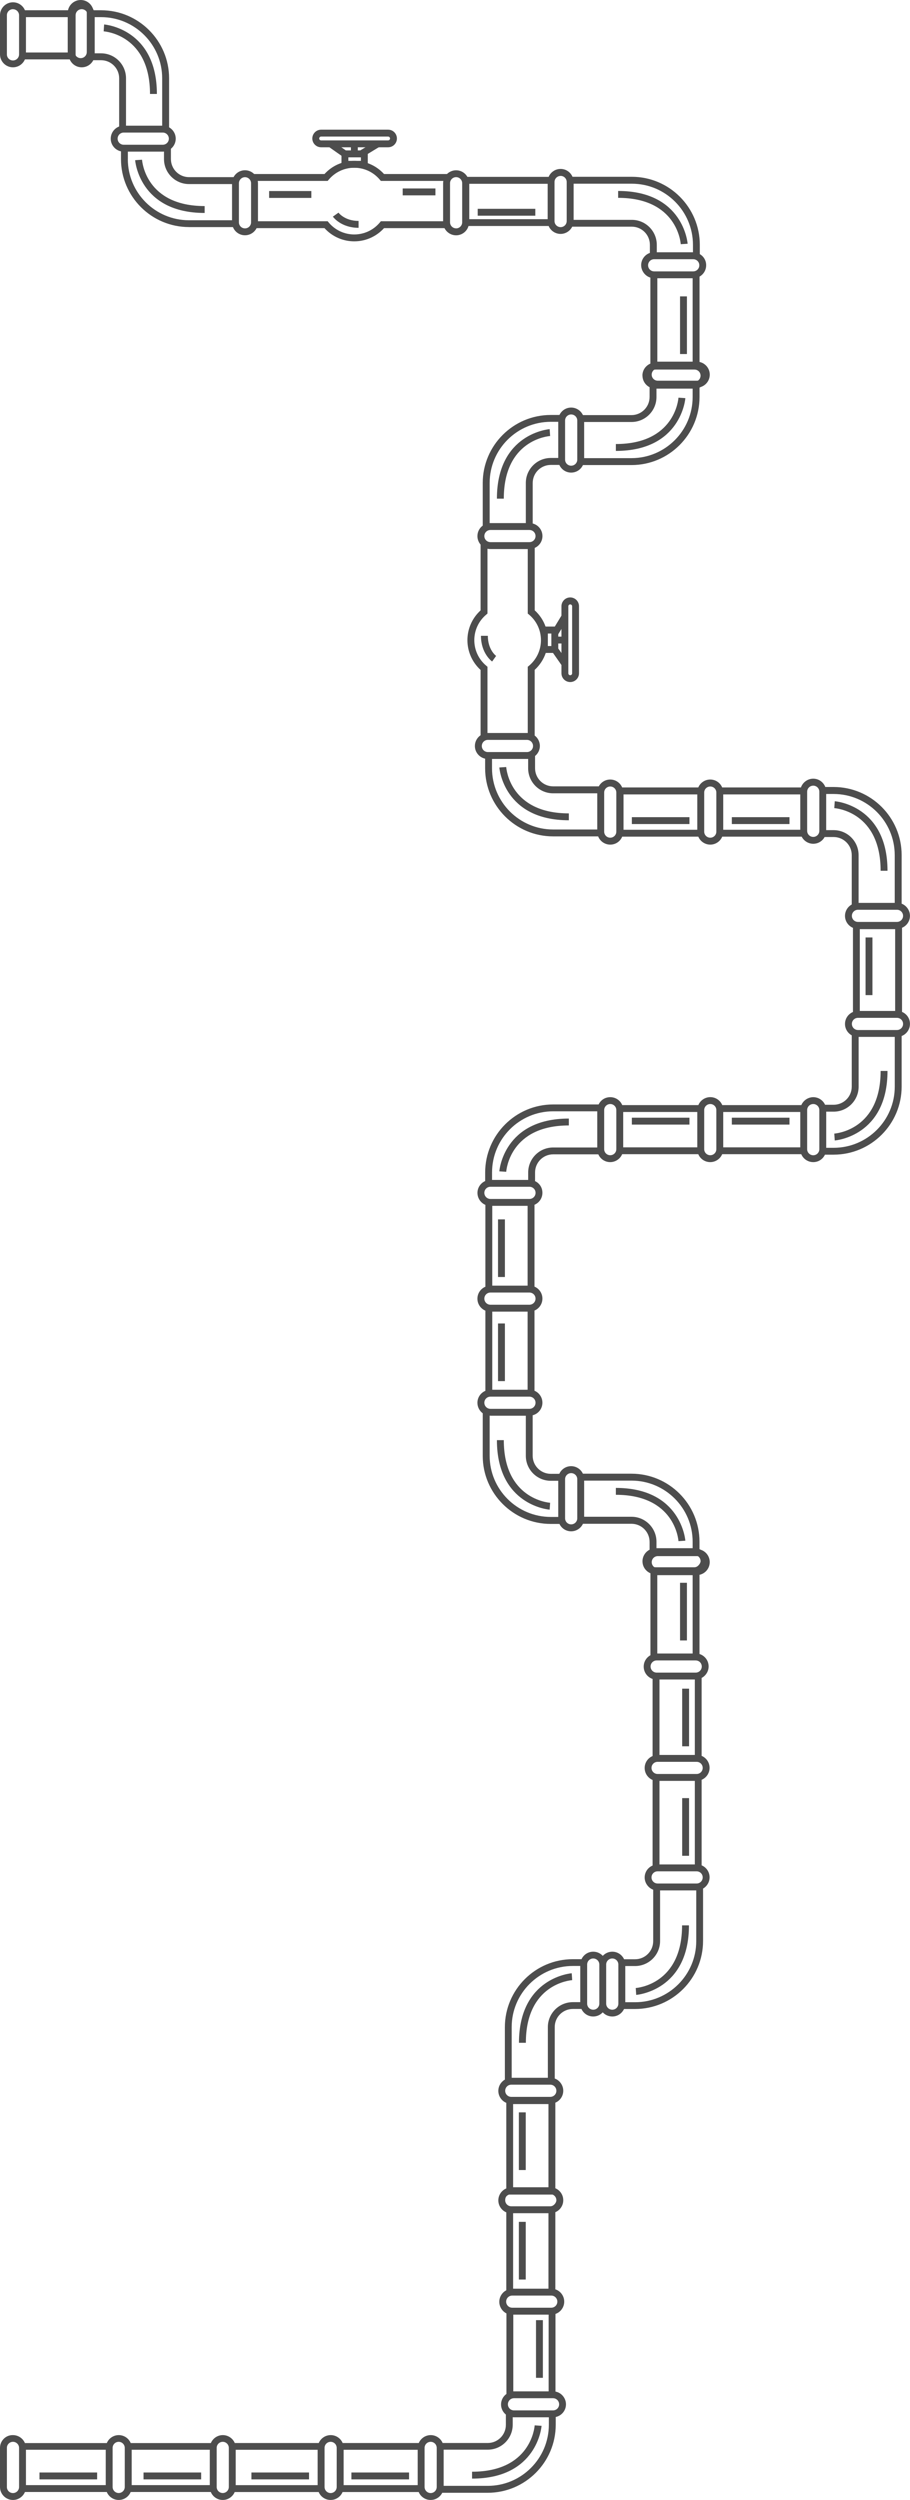 <?xml version="1.0" encoding="UTF-8"?>
<svg xmlns="http://www.w3.org/2000/svg" version="1.1" viewBox="0 0 254.92 700">
  <defs>
    <style>
      .cls-1 {
        fill-rule: evenodd;
      }

      .cls-1, .cls-2 {
        fill: #4D4D4D;
      }
    </style>
  </defs>
  <!-- Generator: Adobe Illustrator 28.6.0, SVG Export Plug-In . SVG Version: 1.2.0 Build 709)  -->
  <g>
    <g id="_x31_">
      <g>
        <path class="cls-1" d="M179.98,105.18c0,1.41.81,2.64,1.99,3.24v2.74c0,2.79-2.27,5.07-5.06,5.07h-13.61c-.58-1.24-1.84-2.11-3.3-2.11s-2.69.85-3.28,2.07h-2.43c-10.51,0-19.06,8.55-19.06,19.05v11.93c-.9.66-1.49,1.73-1.49,2.94,0,.91.34,1.74.89,2.38v18.42c-2.35,2.14-3.69,5.15-3.69,8.34,0,3.19,1.34,6.2,3.69,8.34v18.28c-.96.65-1.6,1.76-1.6,3.01,0,1.74,1.23,3.2,2.87,3.55v2.7c0,10.51,8.54,19.06,19.05,19.06h12.61c.53,1.35,1.85,2.31,3.39,2.31s2.8-.92,3.35-2.23h21.32c.55,1.31,1.85,2.23,3.35,2.23,1.5,0,2.8-.92,3.35-2.23h22.26c.6,1.18,1.83,1.99,3.24,1.99s2.57-.77,3.19-1.89h2.52c2.79,0,5.07,2.27,5.07,5.06v13.83c-1.12.62-1.89,1.82-1.89,3.19,0,1.5.92,2.8,2.23,3.35v23.56c-1.31.55-2.23,1.84-2.23,3.35,0,1.37.76,2.57,1.89,3.19v14.38c0,2.79-2.27,5.06-5.07,5.06h-2.4c-.57-1.25-1.84-2.13-3.3-2.13s-2.8.92-3.35,2.22h-22.15c-.55-1.31-1.84-2.23-3.35-2.23s-2.8.92-3.35,2.23h-21.32c-.55-1.31-1.84-2.22-3.35-2.22s-2.67.83-3.27,2.04h-12.73c-10.5,0-19.05,8.55-19.05,19.06v2.39c-1.27.57-2.16,1.84-2.16,3.32s.92,2.8,2.22,3.35v22.92c-1.31.55-2.23,1.84-2.23,3.35,0,1.51.92,2.8,2.23,3.35v22.45c-1.31.55-2.23,1.84-2.23,3.35,0,1.2.59,2.27,1.49,2.94v11.93c0,10.5,8.55,19.05,19.06,19.05h2.43c.58,1.22,1.83,2.07,3.28,2.07s2.73-.87,3.3-2.11h13.61c2.79,0,5.06,2.27,5.06,5.07v2.19c-1.18.6-1.99,1.83-1.99,3.24,0,.97.38,1.89,1.07,2.57.34.34.73.6,1.16.78v22.95c-1.12.62-1.89,1.81-1.89,3.19,0,1.6,1.04,2.97,2.49,3.45v21.59c-1.31.55-2.22,1.84-2.22,3.35,0,1.5.92,2.8,2.22,3.35v23.96c-1.31.55-2.22,1.84-2.22,3.35s1,2.91,2.39,3.42v14.41c0,2.79-2.27,5.06-5.07,5.06h-3.08c-.58-1.25-1.84-2.12-3.3-2.12-1.05,0-2.01.45-2.67,1.17-.67-.72-1.62-1.17-2.67-1.17-1.46,0-2.71.86-3.29,2.1h-2.42c-10.51,0-19.05,8.55-19.05,19.05v14.67c-1.09.63-1.83,1.81-1.83,3.16,0,1.5.92,2.8,2.23,3.35v23.96c-1.31.55-2.23,1.85-2.23,3.35s.92,2.8,2.23,3.35v21.82c-1.16.61-1.96,1.83-1.96,3.23s.82,2.65,2,3.25v22.55c-.92.66-1.51,1.74-1.51,2.95,0,1.14.53,2.16,1.35,2.82v2.89c0,2.79-2.27,5.07-5.06,5.07h-12.65c-.56-1.3-1.85-2.21-3.34-2.21s-2.8.92-3.35,2.22h-21.32c-.55-1.31-1.85-2.22-3.35-2.22s-2.8.92-3.35,2.22h-23.52c-.55-1.3-1.85-2.22-3.35-2.22s-2.8.92-3.35,2.23h-22.45c-.55-1.31-1.85-2.23-3.35-2.23s-2.8.92-3.35,2.23H6.98c-.55-1.31-1.85-2.23-3.36-2.23C1.63,681.79,0,683.42,0,685.42v10.95c0,2,1.63,3.63,3.63,3.63,1.51,0,2.8-.92,3.36-2.23h22.92c.55,1.31,1.84,2.23,3.35,2.23s2.8-.92,3.35-2.23h22.44c.55,1.31,1.84,2.23,3.35,2.23s2.8-.92,3.35-2.22h23.52c.55,1.31,1.84,2.22,3.35,2.22s2.8-.92,3.35-2.22h21.32c.55,1.31,1.84,2.22,3.35,2.22,1.42,0,2.66-.82,3.25-2.01h12.74c10.5,0,19.05-8.55,19.05-19.06v-2.16c1.64-.35,2.87-1.81,2.87-3.55s-1.27-3.25-2.94-3.57v-21.74c1.42-.49,2.45-1.85,2.45-3.44s-1.04-2.97-2.49-3.45v-21.6c1.31-.55,2.22-1.84,2.22-3.35s-.92-2.8-2.22-3.35v-23.96c1.31-.55,2.22-1.84,2.22-3.35s-1-2.91-2.39-3.42v-14.41c0-2.79,2.27-5.06,5.07-5.06h2.41c.58,1.25,1.84,2.11,3.3,2.11,1.05,0,2.01-.45,2.67-1.17.66.72,1.62,1.17,2.67,1.17,1.46,0,2.71-.86,3.29-2.1h3.09c10.51,0,19.05-8.55,19.05-19.05v-14.67c1.09-.63,1.83-1.81,1.83-3.16,0-1.5-.92-2.8-2.23-3.35v-23.95c1.31-.55,2.23-1.85,2.23-3.35s-.92-2.8-2.23-3.35v-21.82c1.16-.61,1.96-1.83,1.96-3.23,0-1.63-1.08-3.01-2.56-3.47v-22.18c1.64-.35,2.87-1.81,2.87-3.56,0-1.61-1.06-2.98-2.51-3.45-.11-.06-.23-.12-.36-.17v-2.08c0-10.51-8.55-19.05-19.05-19.05h-13.61c-.58-1.24-1.84-2.11-3.3-2.11s-2.75.88-3.31,2.15h-2.39c-2.79,0-5.07-2.27-5.07-5.06v-11.34c1.57-.4,2.73-1.83,2.73-3.52,0-1.5-.92-2.8-2.22-3.35v-22.45c1.31-.55,2.22-1.85,2.22-3.35s-.92-2.8-2.22-3.35v-22.92c1.31-.55,2.22-1.85,2.22-3.35s-.84-2.69-2.06-3.27v-2.43c0-2.79,2.27-5.07,5.06-5.07h12.66c.56,1.28,1.84,2.18,3.33,2.18s2.8-.92,3.35-2.22h21.32c.55,1.31,1.85,2.22,3.35,2.22s2.8-.92,3.35-2.22h22.15c.55,1.3,1.85,2.22,3.35,2.22s2.71-.86,3.29-2.09h2.42c10.51,0,19.06-8.55,19.06-19.05v-14.17c1.36-.52,2.33-1.85,2.33-3.4s-.92-2.8-2.22-3.35v-23.56c1.31-.55,2.22-1.84,2.22-3.35s-.97-2.87-2.33-3.4v-13.62c0-10.5-8.55-19.05-19.06-19.05h-2.32c-.53-1.36-1.85-2.33-3.39-2.33s-2.95,1.03-3.44,2.46h-22.06c-.55-1.31-1.84-2.22-3.35-2.22-1.5,0-2.8.92-3.35,2.22h-21.32c-.55-1.31-1.84-2.22-3.35-2.22-1.38,0-2.58.77-3.2,1.91h-12.79c-2.79,0-5.06-2.27-5.06-5.07v-3.43c.82-.67,1.35-1.68,1.35-2.82s-.57-2.25-1.46-2.91v-18.38c1.44-1.31,2.5-2.95,3.11-4.75h2.02l2.35,3.36h.02s0,2.34,0,2.34c0,1.36,1.1,2.46,2.46,2.46s2.46-1.11,2.46-2.46v-18.78c0-1.36-1.11-2.46-2.46-2.46s-2.46,1.11-2.46,2.46v2.64s-1.86,3.06-1.86,3.06h-2.59c-.62-1.73-1.65-3.29-3.04-4.55v-17.47c1.28-.56,2.17-1.84,2.17-3.32,0-1.69-1.16-3.12-2.73-3.52v-11.34c0-2.79,2.27-5.06,5.07-5.06h2.39c.57,1.27,1.84,2.15,3.31,2.15s2.73-.86,3.3-2.11h13.61c10.5,0,19.05-8.55,19.05-19.06v-2.63c.12-.05.24-.11.35-.17,1.46-.47,2.52-1.84,2.52-3.46,0-1.74-1.23-3.2-2.87-3.55v-23.9c1.11-.62,1.86-1.81,1.86-3.18s-.71-2.49-1.78-3.12v-2.59c0-10.51-8.55-19.06-19.05-19.06h-16.61c-.56-1.29-1.84-2.2-3.34-2.2s-2.8.92-3.35,2.22h-24.18v13.76h24.18c.55,1.3,1.85,2.22,3.35,2.22,1.42,0,2.66-.83,3.26-2.03h16.69c2.79,0,5.06,2.27,5.06,5.07v2.28c-1.42.49-2.44,1.85-2.44,3.43s1.09,3.03,2.58,3.48v24.08c-.43.18-.82.44-1.16.78-.69.68-1.07,1.6-1.07,2.57h0ZM190.7,68.38c-.04-.53-1.08-12.98-17.54-12.98v-1.93c18.31,0,19.46,14.64,19.47,14.78l-1.93.13h0ZM149.96,58.47v1.93h-16.14s0-1.93,0-1.93h16.14ZM153.42,51.47v9.9h-21.96s0-9.9,0-9.9h21.96ZM160.69,61.57v-10.13s16.31,0,16.31,0c9.44,0,17.12,7.68,17.12,17.12v2.08s-10.13,0-10.13,0v-2.08c0-3.86-3.14-7-6.99-7h-16.31ZM157.05,49.25h0c.45,0,.88.18,1.2.5s.5.75.5,1.21v10.94c0,.94-.76,1.7-1.7,1.7s-1.71-.76-1.71-1.7v-10.94c0-.94.77-1.7,1.71-1.7h0ZM184.13,77.91h9.9v23.36s-9.77,0-9.77,0h-.12s0-23.36,0-23.36h0ZM183.25,72.58h10.95c.94,0,1.7.76,1.7,1.7s-.76,1.71-1.7,1.71h-10.95c-.94,0-1.7-.77-1.7-1.71s.76-1.7,1.7-1.7h0ZM192.43,82.99v16.14h-1.93v-16.14h1.93ZM162.55,550.48v10.13h-2.08c-3.86,0-7,3.14-7,6.99h0v14.19h-10.13v-14.19c0-9.44,7.68-17.12,17.12-17.12h2.08ZM166.18,548.38h0c.94,0,1.71.76,1.71,1.7v10.95c0,.94-.77,1.7-1.71,1.7s-1.7-.76-1.7-1.7v-10.95c0-.94.76-1.7,1.7-1.7h0ZM145.38,571.99c0-18.31,14.64-19.46,14.78-19.47l.13,1.93c-.53.04-12.98,1.08-12.98,17.54h-1.93ZM143.79,648.11h9.9v21.48h-9.71c-.06,0-.13,0-.19,0v-21.48h0ZM153.64,640.84h-9.9v-21.13h9.9v21.13h0ZM143.49,642.77h10.94c.94,0,1.7.77,1.7,1.7,0,.94-.76,1.7-1.7,1.7h-10.94c-.94,0-1.7-.76-1.7-1.7s.76-1.7,1.7-1.7h0ZM147.28,622.13v16.15h-1.93v-16.15h1.93ZM153.64,612.44h-9.9v-23.29h9.9v23.29h0ZM154.79,614.49c.63.25,1.07.87,1.07,1.58s-.76,1.7-1.7,1.7h-10.94c-.94,0-1.7-.76-1.7-1.7s.45-1.33,1.07-1.58h12.2ZM147.28,591.47v16.15h-1.93v-16.15h1.93ZM143.22,583.72h10.94c.94,0,1.7.77,1.7,1.71,0,.94-.76,1.7-1.7,1.7h-10.94c-.94,0-1.7-.76-1.7-1.7s.76-1.71,1.7-1.71h0ZM175.16,560.62v-10.12h2.75c3.86,0,7-3.14,7-6.99h0v-14.19h10.13v14.19c0,9.44-7.68,17.12-17.12,17.12h-2.75ZM171.52,548.38h0c.94,0,1.7.76,1.7,1.7v10.95c0,.94-.76,1.7-1.7,1.7s-1.71-.76-1.71-1.7v-10.95h0c0-.94.77-1.7,1.71-1.7h0ZM178.22,558.58l-.13-1.93c.53-.04,12.98-1.08,12.98-17.54h1.93c0,18.31-14.64,19.46-14.78,19.47h0ZM184.74,470.26h9.9s0,21.13,0,21.13h-9.9s0-21.13,0-21.13h0ZM194.03,462.99h-9.9v-21.94h.12s9.78,0,9.78,0v21.94h0ZM183.95,464.93h10.94c.94,0,1.7.76,1.7,1.7s-.76,1.71-1.7,1.71h-10.94c-.94,0-1.7-.77-1.7-1.71s.76-1.7,1.7-1.7h0ZM193.03,472.83v16.14h-1.93v-16.14h1.93ZM184.74,498.66h9.9v23.39h-9.9s0-23.39,0-23.39h0ZM184.21,493.32h10.94c.94,0,1.7.76,1.7,1.7s-.76,1.7-1.7,1.7h-10.94c-.94,0-1.7-.77-1.7-1.7s.76-1.7,1.7-1.7h0ZM193.03,503.48v16.15h-1.93v-16.15h1.93ZM184.21,523.98h10.94c.94,0,1.7.76,1.7,1.7s-.76,1.71-1.7,1.71h-10.94c-.94,0-1.7-.77-1.7-1.71,0-.94.76-1.7,1.7-1.7h0ZM7.27,695.84v-9.9s22.35,0,22.35,0v9.9s-22.35,0-22.35,0h0ZM3.63,683.72h0c.94,0,1.71.76,1.71,1.7v10.95c0,.94-.77,1.7-1.71,1.7s-1.7-.76-1.7-1.7v-10.95c0-.94.76-1.7,1.7-1.7h0ZM27.21,692.31v1.93H11.06v-1.93h16.15ZM36.89,695.84v-9.9s21.88,0,21.88,0v9.9s-21.88,0-21.88,0h0ZM33.25,683.72h0c.94,0,1.7.77,1.7,1.7v10.94c0,.94-.77,1.7-1.7,1.7s-1.7-.76-1.7-1.7v-10.94c0-.94.76-1.7,1.7-1.7h0ZM56.35,692.31v1.93h-16.14v-1.93s16.14,0,16.14,0h0ZM66.03,695.85v-9.9s22.95,0,22.95,0v9.9s-22.95,0-22.95,0h0ZM62.4,683.72h0c.94,0,1.7.77,1.7,1.7v10.94c0,.94-.77,1.7-1.7,1.7s-1.7-.76-1.7-1.7v-10.94c0-.94.76-1.7,1.7-1.7h0ZM86.57,692.31v1.93s-16.14,0-16.14,0v-1.93s16.14,0,16.14,0h0ZM96.26,695.85v-9.9s20.75,0,20.75,0v9.9s-20.75,0-20.75,0h0ZM92.62,683.72h0c.94,0,1.7.76,1.7,1.7v10.94c0,.94-.77,1.71-1.7,1.71s-1.7-.77-1.7-1.71v-10.94c0-.94.76-1.7,1.7-1.7h0ZM114.59,692.31v1.93s-16.15,0-16.15,0v-1.93s16.15,0,16.15,0h0ZM124.28,696.05v-10.13h12.36c3.86,0,6.99-3.14,6.99-7h0v-2.09c.12.01.23.02.35.02h9.77v2.08c0,9.44-7.68,17.12-17.12,17.12h-12.36ZM120.64,683.72h0c.94,0,1.7.76,1.7,1.7v10.94c0,.94-.77,1.71-1.7,1.71s-1.7-.77-1.7-1.71v-10.94c0-.94.76-1.7,1.7-1.7h0ZM143.98,671.51h10.95c.94,0,1.7.77,1.7,1.71s-.76,1.7-1.7,1.7h-10.95c-.94,0-1.7-.76-1.7-1.7,0-.94.76-1.71,1.7-1.71h0ZM132.24,694.02v-1.93c16.46,0,17.5-12.45,17.54-12.98l1.93.13c0,.15-1.16,14.78-19.46,14.78h0ZM152.08,649.65v16.15h-1.93s0-16.15,0-16.15h1.93ZM240.52,290.34h10.13v13.93c0,9.44-7.68,17.12-17.12,17.12h-2.08v-10.12h2.08c3.86,0,7-3.14,7-6.99h0v-13.93h0ZM250.76,283.07h-9.9v-22.9h9.9v22.9h0ZM240.34,285h10.94c.94,0,1.7.76,1.7,1.7s-.76,1.71-1.7,1.71h-10.94c-.94,0-1.7-.77-1.7-1.71s.76-1.7,1.7-1.7h0ZM224.18,311.36v9.9h-21.58v-9.9h21.58ZM227.82,309.13h0c.94,0,1.7.76,1.7,1.7v10.95c0,.94-.76,1.7-1.7,1.7s-1.71-.76-1.71-1.7v-10.95c0-.94.77-1.7,1.71-1.7h0ZM233.84,319.34l-.13-1.93c.53-.04,12.98-1.08,12.98-17.54h1.93c0,18.31-14.64,19.46-14.78,19.47h0ZM221.16,312.96v1.93h-16.15v-1.93s16.15,0,16.15,0h0ZM195.33,311.36v9.9h-20.75s0-9.9,0-9.9h20.75ZM198.97,309.13h0c.94,0,1.7.76,1.7,1.7v10.94c0,.94-.76,1.7-1.7,1.7s-1.7-.76-1.7-1.7v-10.94c0-.94.77-1.7,1.7-1.7h0ZM193.14,312.96v1.93h-16.14v-1.93h16.14ZM167.31,311.17v10.13h-12.36c-3.86,0-6.99,3.14-6.99,7h0v2.08h-10.12v-2.08c0-9.44,7.68-17.13,17.12-17.13h12.36ZM170.95,309.13h0c.94,0,1.7.76,1.7,1.7v10.94c0,.94-.76,1.7-1.7,1.7s-1.7-.76-1.7-1.7v-10.94c0-.94.77-1.7,1.7-1.7h0ZM137.9,337.64h9.9v22.35h-9.9v-22.35h0ZM137.38,332.3h10.95c.94,0,1.7.76,1.7,1.7s-.76,1.71-1.7,1.71h-10.95c-.94,0-1.7-.77-1.7-1.71s.76-1.7,1.7-1.7h0ZM141.81,328.11l-1.93-.13c0-.15,1.16-14.78,19.47-14.78v1.93c-16.46,0-17.5,12.45-17.54,12.98h0ZM141.44,341.43v16.14h-1.93s0-16.14,0-16.14h1.93ZM137.9,367.26h9.9v21.88h-9.9v-21.88h0ZM137.38,361.92h10.94c.94,0,1.7.76,1.7,1.7,0,.94-.76,1.71-1.7,1.71h-10.94c-.94,0-1.7-.77-1.7-1.71s.76-1.7,1.7-1.7h0ZM141.44,370.58v16.14h-1.93s0-16.14,0-16.14h1.93ZM137.38,396.41h9.92v11.23c0,3.86,3.14,6.99,7,6.99h2.08v10.12h-2.08c-9.44,0-17.13-7.68-17.13-17.12h0v-11.24c.07,0,.14,0,.21,0h0ZM137.38,391.07h10.94c.94,0,1.7.76,1.7,1.7,0,.94-.76,1.71-1.7,1.71h-10.94c-.94,0-1.7-.77-1.7-1.71s.76-1.7,1.7-1.7h0ZM163.64,424.71v-10.13h13.27c9.44,0,17.12,7.68,17.12,17.12v1.8h-10.13v-1.8c0-3.86-3.14-7-6.99-7h-13.27ZM160,412.48h0c.94,0,1.71.76,1.71,1.7v10.95c0,.94-.77,1.7-1.71,1.7s-1.7-.76-1.7-1.7v-10.95c0-.94.76-1.7,1.7-1.7h0ZM154.11,420.78l-.13,1.93c-.15,0-14.78-1.16-14.78-19.47h1.93c0,16.46,12.45,17.5,12.98,17.54h0ZM184.26,435.72h10.94c.12,0,.23.01.34.03.43.31.72.82.72,1.39s-.76,1.7-1.7,1.7h-10.94c-.11,0-.22-.01-.33-.03-.44-.31-.72-.82-.72-1.39,0-.94.76-1.7,1.7-1.7h0ZM190.06,431.53c-.04-.53-1.08-12.98-17.54-12.98v-1.93c18.31,0,19.46,14.63,19.47,14.78l-1.93.13h0ZM192.43,443.19v16.14h-1.93v-16.14h1.93ZM244.4,262.49v16.15h-1.93v-16.15h1.93ZM250.65,252.81h-10.13v-13.38c0-3.86-3.14-6.99-7-6.99h-2.08v-10.12h2.08c9.44,0,17.12,7.68,17.12,17.12v13.38h0ZM240.34,254.74h10.94c.94,0,1.7.77,1.7,1.7s-.76,1.7-1.7,1.7h-10.94c-.94,0-1.7-.76-1.7-1.7s.76-1.7,1.7-1.7h0ZM224.18,222.44v9.9h-21.58v-9.9s21.58,0,21.58,0h0ZM227.82,219.99h0c.94,0,1.7.76,1.7,1.7v10.95c0,.94-.76,1.7-1.7,1.7s-1.71-.76-1.71-1.7v-10.95c0-.94.77-1.7,1.71-1.7h0ZM246.69,243.82c0-16.46-12.45-17.5-12.98-17.54l.13-1.93c.15,0,14.78,1.16,14.78,19.47h-1.93ZM221.16,228.81v1.93h-16.15v-1.93s16.15,0,16.15,0h0ZM195.33,222.44v9.9h-20.66v-9.9s20.66,0,20.66,0h0ZM198.97,220.22h0c.94,0,1.7.76,1.7,1.7v10.94c0,.94-.76,1.7-1.7,1.7s-1.7-.76-1.7-1.7v-10.94c0-.94.77-1.7,1.7-1.7h0ZM193.14,228.81v1.93h-16.14v-1.93h16.14ZM167.31,222.13v10.13h-12.36c-9.44,0-17.12-7.68-17.12-17.13h0v-2.62h9.77c.12,0,.24,0,.35-.02v2.64c0,3.86,3.14,7,6.99,7h12.36ZM170.95,220.22h0c.94,0,1.7.76,1.7,1.7v10.94c0,.94-.76,1.7-1.7,1.7s-1.7-.76-1.7-1.7v-10.94c0-.94.77-1.7,1.7-1.7h0ZM147.85,205.24c-.08,0-.16,0-.24,0h-11.05s0-18.54,0-18.54l-.34-.29c-2.13-1.78-3.35-4.39-3.35-7.16s1.22-5.38,3.35-7.16h0l.34-.29v-18.15c.26.06.53.09.81.09h10.47s0,18.06,0,18.06l.35.29c2.13,1.78,3.35,4.39,3.35,7.16,0,2.77-1.22,5.38-3.35,7.16l-.35.29v18.55h0ZM136.67,207.17h10.95c.94,0,1.7.77,1.7,1.71s-.76,1.7-1.7,1.7h-10.95c-.94,0-1.7-.76-1.7-1.7s.76-1.71,1.7-1.71h0ZM159.35,229.68c-18.31,0-19.46-14.64-19.47-14.78l1.93-.13c.04.53,1.08,12.98,17.54,12.98v1.93h0ZM138.98,183.66l-1.12,1.57c-.13-.09-3.13-2.29-3.13-7.2h1.93c0,3.93,2.29,5.61,2.32,5.63h0ZM157.28,182.85l-.89-1.27v-1.4h.89v2.66h0ZM157.28,178.26h-.89v-.69l.89-1.46v2.15h0ZM159.74,169.23h0c.29,0,.53.24.53.53v18.78c0,.29-.24.53-.53.53s-.53-.24-.53-.53v-18.78c0-.29.24-.53.53-.53h0ZM153.47,180.9h0v-1.66s0-1.85,0-1.85h.98v3.51h-.98ZM147.3,146.47h-9.92c-.07,0-.14,0-.21,0v-11.24c0-9.44,7.68-17.12,17.13-17.12h2.08v10.12h-2.08c-3.86,0-7,3.14-7,6.99h0v11.23h0ZM137.38,148.4h10.94c.94,0,1.7.77,1.7,1.7s-.76,1.7-1.7,1.7h-10.94c-.94,0-1.7-.76-1.7-1.7s.76-1.7,1.7-1.7h0ZM163.64,128.29v-10.13h13.27c3.86,0,6.99-3.14,6.99-7h0v-2.34h10.13v2.34c0,9.44-7.68,17.12-17.12,17.12h-13.27ZM160,116.05h0c.94,0,1.71.76,1.71,1.7v10.95c0,.94-.77,1.7-1.71,1.7s-1.7-.76-1.7-1.7v-10.95c0-.94.76-1.7,1.7-1.7h0ZM141.13,139.63h-1.93c0-18.31,14.64-19.46,14.78-19.47l.13,1.93c-.53.04-12.98,1.08-12.98,17.54h0ZM195.54,106.57c-.11.02-.22.03-.34.03h-10.94c-.94,0-1.7-.76-1.7-1.7,0-.58.29-1.09.72-1.39.11-.02.22-.03.33-.03h10.94c.94,0,1.7.76,1.7,1.7h0c0,.57-.28,1.08-.72,1.39h0ZM172.52,126.26v-1.93c16.46,0,17.5-12.45,17.54-12.98l1.93.13c0,.15-1.16,14.78-19.47,14.78Z"/>
        <path class="cls-1" d="M125.29,63.88h-17.71c-2.14,2.35-5.15,3.7-8.34,3.7s-6.2-1.34-8.34-3.7h-20.15v-15.15h20.15c2.14-2.35,5.15-3.69,8.34-3.69,3.19,0,6.2,1.34,8.34,3.69h17.71v15.15h0ZM99.24,46.97h0c-2.77,0-5.38,1.22-7.16,3.35l-.29.34h-20.21v11.29h20.21l.29.35c1.78,2.13,4.39,3.35,7.16,3.35,2.77,0,5.38-1.22,7.16-3.35l.29-.35h17.76v-11.29h-17.76l-.29-.34c-1.78-2.13-4.39-3.35-7.16-3.35Z"/>
        <path class="cls-1" d="M103.03,46.97h-7.37v-4.85s7.37,0,7.37,0v4.85h0ZM97.59,44.06h0v.98s3.51,0,3.51,0v-.98h-3.51Z"/>
        <path class="cls-1" d="M105.83,40.28l-4.47,2.72,4.47-2.72Z"/>
        <rect class="cls-2" x="100.98" y="40.67" width="5.23" height="1.93" transform="translate(-6.55 59.91) rotate(-31.32)"/>
        <path class="cls-1" d="M92.85,40.47l3.89,2.72-3.89-2.72Z"/>
        <rect class="cls-2" x="93.83" y="39.46" width="1.93" height="4.75" transform="translate(6.09 95.38) rotate(-54.93)"/>
        <path class="cls-1" d="M99.27,42.99v-2.72s0,2.72,0,2.72Z"/>
        <rect class="cls-2" x="98.3" y="40.28" width="1.93" height="2.72"/>
        <path class="cls-1" d="M89.95,36.31h18.78c1.36,0,2.46,1.11,2.46,2.47,0,1.36-1.1,2.46-2.46,2.46h-18.78c-1.36,0-2.46-1.11-2.46-2.46,0-1.36,1.11-2.47,2.46-2.47h0ZM89.95,39.31h18.78c.29,0,.53-.24.53-.53s-.24-.54-.53-.54h-18.78c-.29,0-.53.24-.53.54s.24.53.53.53Z"/>
        <path class="cls-1" d="M100.45,62.82c-4.47,0-6.42-2.72-6.42-2.72l6.42,2.72Z"/>
        <path class="cls-1" d="M94.82,59.54s1.7,2.32,5.63,2.32v1.93c-4.91,0-7.11-3-7.2-3.13l1.57-1.12Z"/>
        <rect class="cls-2" x="112.81" y="52.77" width="9.17" height="1.93"/>
        <rect class="cls-2" x="75.39" y="53.49" width="11.83" height="1.93"/>
        <path class="cls-1" d="M124.13,51.31c0-2,1.63-3.63,3.64-3.63s3.63,1.63,3.63,3.63v10.95c0,2-1.63,3.63-3.63,3.63-2,0-3.64-1.63-3.64-3.63v-10.94h0ZM127.77,63.95h0c.45,0,.88-.18,1.2-.5.32-.32.5-.75.5-1.21v-10.94c0-.94-.76-1.7-1.7-1.7s-1.7.76-1.7,1.7v10.94c0,.94.77,1.7,1.7,1.7Z"/>
        <path class="cls-1" d="M19.25,4.28v10.95c0,2,1.63,3.62,3.64,3.62s3.64-1.63,3.64-3.63V4.28c0-2-1.63-3.64-3.64-3.64s-3.63,1.63-3.64,3.63h0ZM22.88,2.57h0c.94,0,1.71.77,1.71,1.7v10.94c0,.94-.77,1.7-1.71,1.7s-1.7-.76-1.7-1.7V4.28c0-.94.76-1.71,1.7-1.71Z"/>
        <path class="cls-1" d="M20.54,2.87H5.85v13.76h14.68V2.87h0ZM6.69,14.7h0V4.8h12.46v9.9H6.69Z"/>
        <path class="cls-1" d="M0,15.22c0,2,1.63,3.63,3.63,3.63s3.64-1.63,3.64-3.63V4.27c0-2-1.63-3.63-3.64-3.63C1.63.65,0,2.27,0,4.27v10.95h0ZM3.63,2.58h0c.94,0,1.71.76,1.71,1.7v10.95c0,.94-.77,1.7-1.71,1.7s-1.7-.76-1.7-1.7V4.27c0-.93.76-1.7,1.7-1.7Z"/>
        <path class="cls-1" d="M33.38,21.92v14.92h13.99v-14.92c0-10.5-8.55-19.05-19.06-19.05h-3.71s0,13.99,0,13.99h3.71c2.79,0,5.07,2.27,5.07,5.06h0ZM28.31,14.93h-2.32V4.8h2.32c9.44,0,17.12,7.68,17.12,17.12v13.53h-10.13v-13.53c0-3.86-3.14-6.99-7-6.99Z"/>
        <path class="cls-1" d="M42.02,26.31h1.93c0-18.3-14.64-19.45-14.78-19.46l-.13,1.93c.53.04,12.98,1.08,12.98,17.54Z"/>
        <path class="cls-1" d="M18.97,14.57c0,2,1.63,3.63,3.64,3.63s3.63-1.63,3.63-3.63V3.63c0-2-1.63-3.63-3.63-3.63s-3.64,1.63-3.64,3.63v10.95h0ZM22.61,1.93h0c.94,0,1.7.76,1.7,1.7v10.95c0,.94-.76,1.7-1.7,1.7s-1.7-.76-1.7-1.7V3.63c0-.94.77-1.7,1.7-1.7Z"/>
        <path class="cls-1" d="M52.94,63.59h13.28v-13.99s-13.28,0-13.28,0c-2.79,0-5.06-2.27-5.06-5.07v-3.71h-13.99v3.71c0,10.51,8.54,19.05,19.05,19.05h0ZM35.82,44.54h0v-2.33h10.12v2.33c0,3.86,3.14,7,6.99,7h12.44v10.13h-12.44c-9.44,0-17.12-7.68-17.12-17.12Z"/>
        <path class="cls-1" d="M57.33,59.63v-1.93c-16.46,0-17.5-12.45-17.54-12.98l-1.93.13c0,.15,1.16,14.78,19.46,14.78Z"/>
        <path class="cls-1" d="M34.65,42.46h10.95c2,0,3.63-1.63,3.63-3.63s-1.63-3.64-3.63-3.64h-10.95c-2,0-3.63,1.63-3.63,3.64s1.63,3.63,3.63,3.63h0ZM34.65,37.12h10.95c.94,0,1.7.77,1.7,1.71s-.76,1.7-1.7,1.7h-10.95c-.94,0-1.7-.76-1.7-1.7s.76-1.71,1.7-1.71Z"/>
        <path class="cls-1" d="M65,51.31c0-2,1.63-3.64,3.63-3.64s3.64,1.63,3.64,3.64v10.94c0,2-1.63,3.63-3.64,3.63s-3.63-1.63-3.63-3.63v-10.94h0ZM68.63,63.95h0c.94,0,1.7-.76,1.7-1.7v-10.94c0-.94-.77-1.7-1.7-1.7s-1.7.77-1.7,1.7v10.94c0,.94.76,1.7,1.7,1.7Z"/>
      </g>
    </g>
  </g>
</svg>